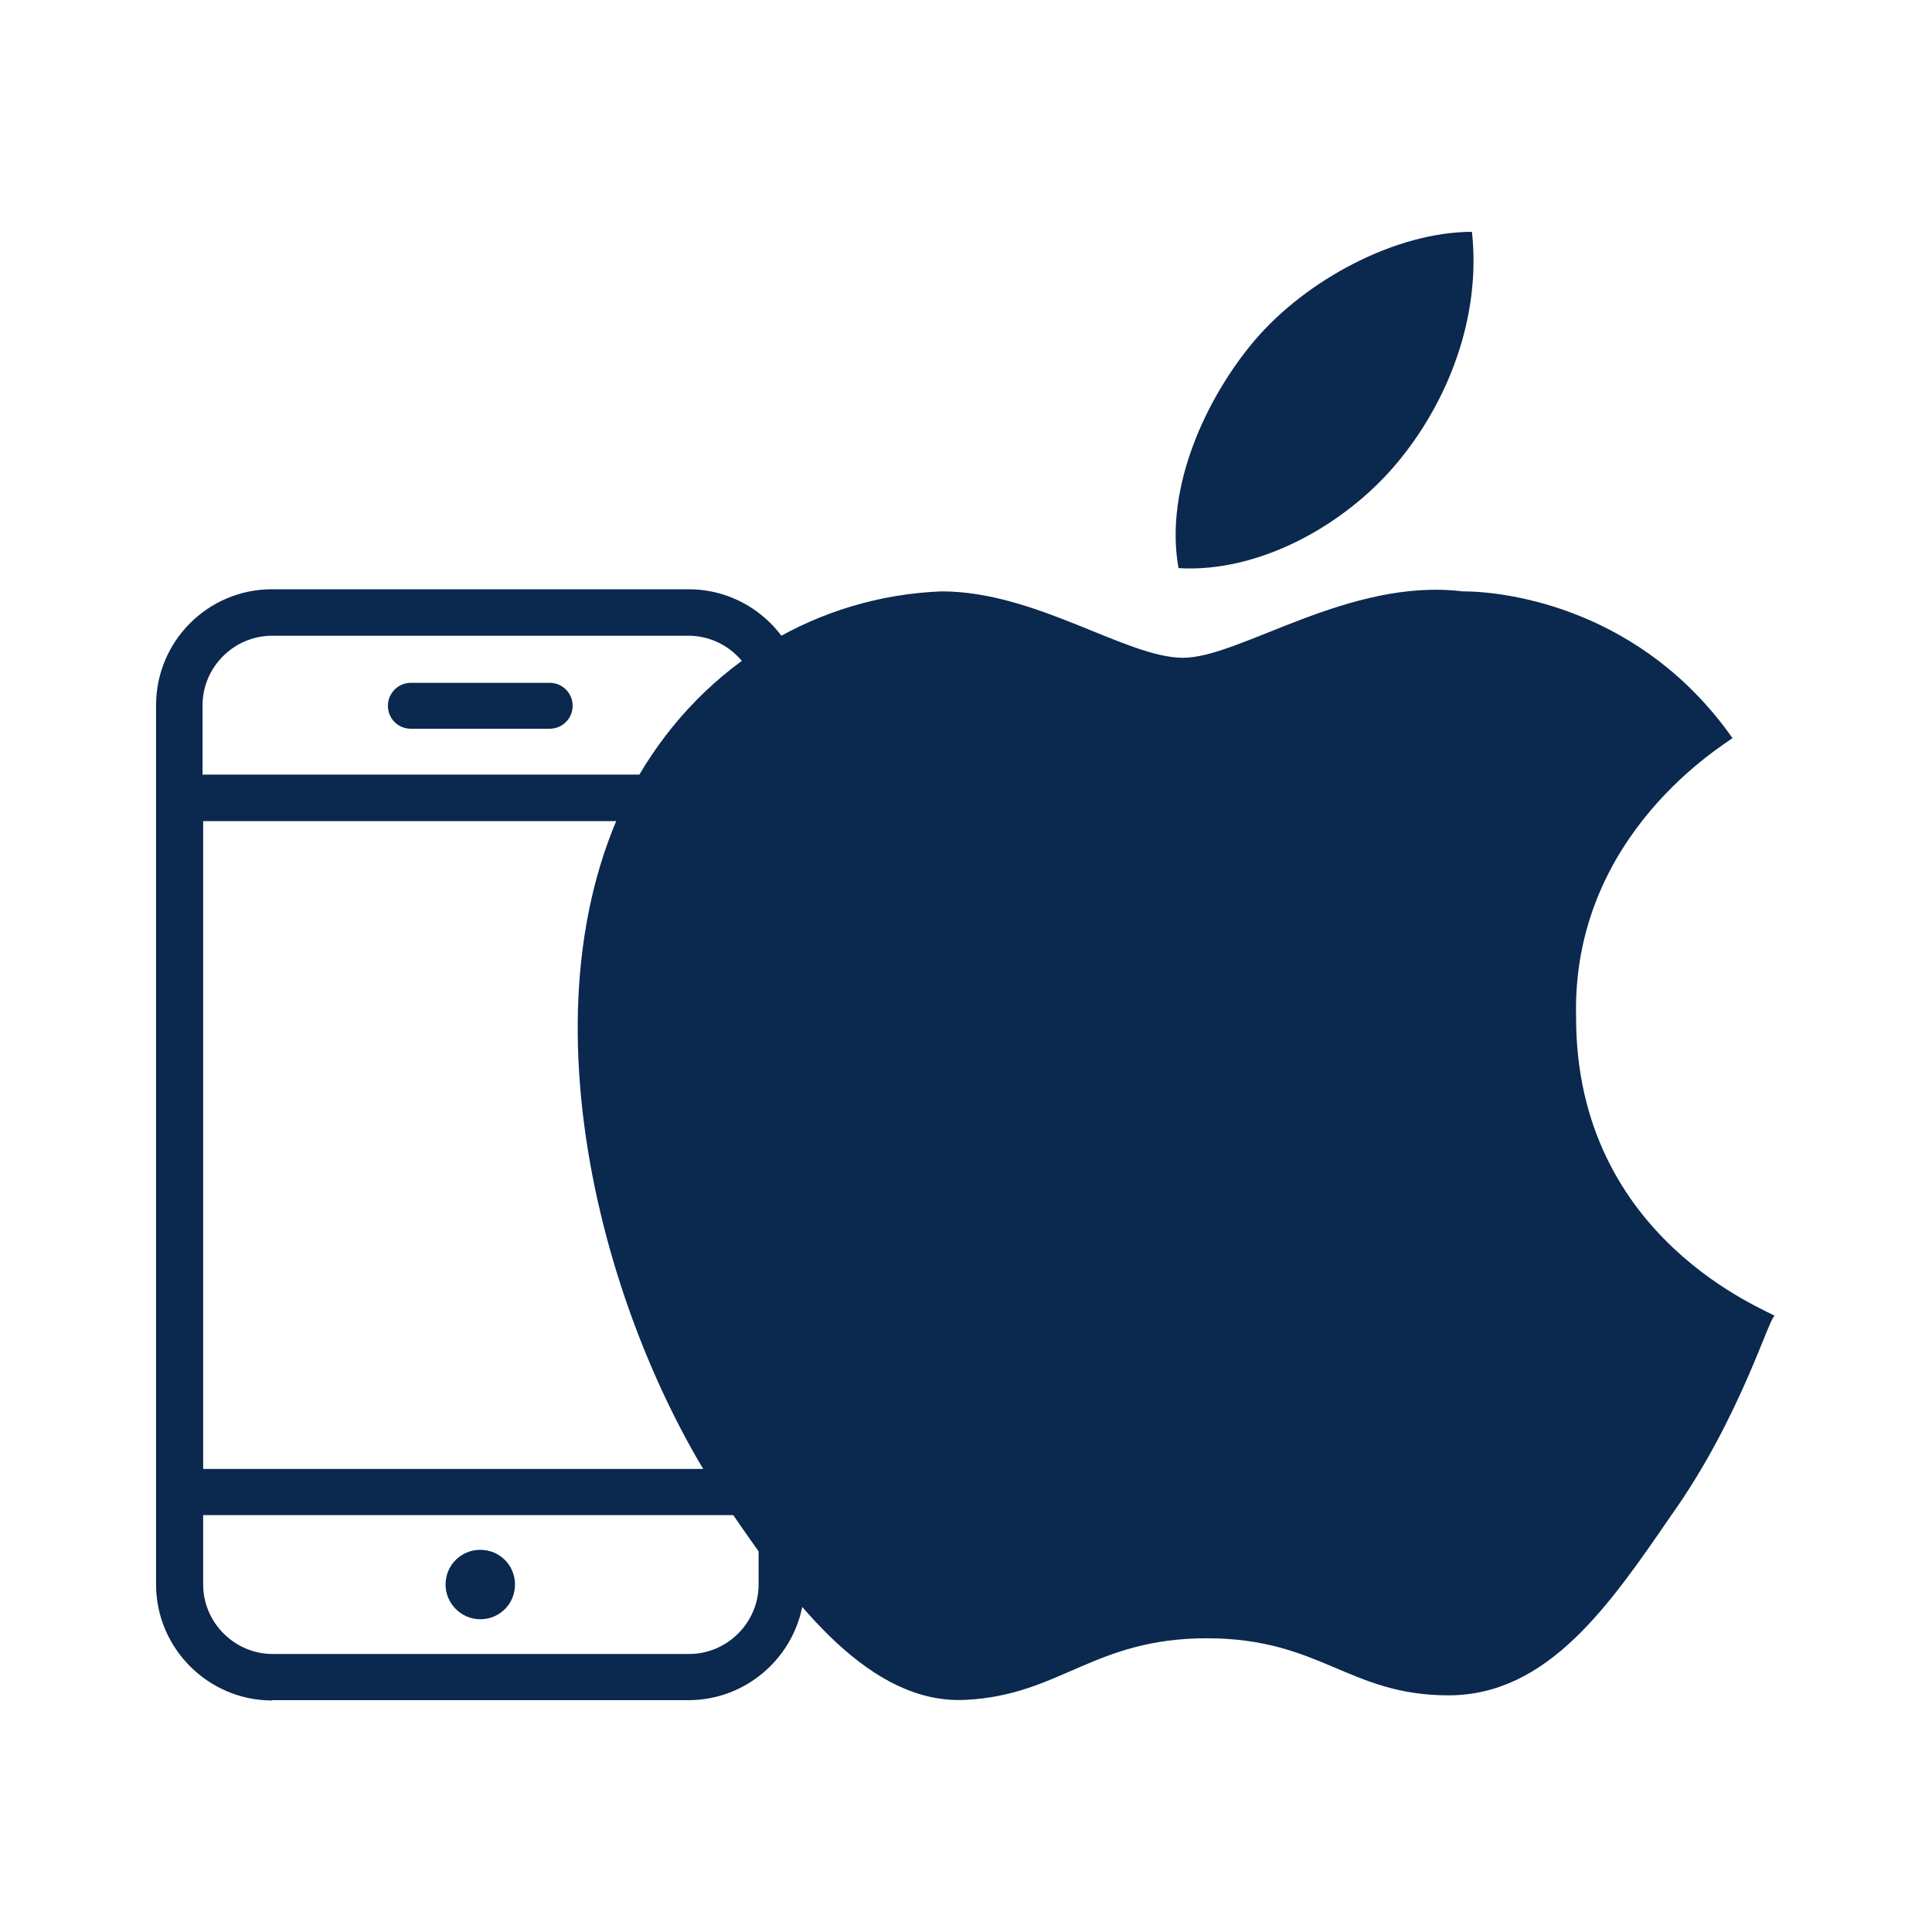 <?xml version="1.0" encoding="utf-8"?>
<!-- Generator: Adobe Illustrator 28.3.0, SVG Export Plug-In . SVG Version: 6.00 Build 0)  -->
<svg version="1.1" id="Livello_1" xmlns="http://www.w3.org/2000/svg" xmlns:xlink="http://www.w3.org/1999/xlink" x="0px" y="0px"
	 viewBox="0 0 64 64" style="enable-background:new 0 0 64 64;" xml:space="preserve">
<style type="text/css">
	.st0{fill:#0B284E;}
</style>
<path class="st0" d="M41.55,11.29c1.73-2.04,4.71-3.61,7.21-3.61c0.31,2.82-0.79,5.65-2.51,7.69s-4.55,3.61-7.21,3.45
	C38.56,16.15,39.97,13.16,41.55,11.29z"/>
<path class="st0" d="M55.36,50.2c-2.04,2.97-4.08,5.96-7.38,5.96s-4.24-1.89-8-1.89s-4.86,1.89-8,2.04
	c-3.14,0.16-5.65-3.14-7.69-6.12c-4.24-5.96-7.38-17.1-3.14-24.48c2.2-3.76,5.96-5.96,10.04-6.12c3.14,0,6.12,2.2,8,2.2
	c1.89,0,5.49-2.66,9.26-2.2c1.57,0,5.96,0.62,8.94,4.86c-0.16,0.16-5.34,3.14-5.18,9.26c0,7.38,6.44,9.72,6.59,9.89
	C58.65,43.45,57.71,46.9,55.36,50.2z"/>
<path class="st0" d="M15.91,53.64c0.64,0,1.15-0.51,1.15-1.15c0-0.64-0.51-1.15-1.15-1.15c-0.64,0-1.15,0.51-1.15,1.15
	C14.76,53.12,15.28,53.64,15.91,53.64z"/>
<path class="st0" d="M9.01,56.33c-2.11,0-3.84-1.73-3.84-3.84V23.36c0-2.11,1.71-3.84,3.84-3.84h13.8c2.11,0,3.84,1.71,3.84,3.84
	v29.12c0,2.11-1.73,3.84-3.84,3.84H9.01z M6.73,52.49c0,1.26,1.04,2.3,2.3,2.3h13.8c1.26,0,2.3-1.04,2.3-2.3v-2.3H6.73V52.49z
	 M25.11,48.66V27.2H6.73v21.46H25.11z M25.11,25.66v-2.3c0-1.26-1.04-2.3-2.3-2.3H9.01c-1.26,0-2.3,1.04-2.3,2.3v2.3H25.11z"/>
<path class="st0" d="M13.61,24.14c-0.43,0-0.76-0.34-0.76-0.76s0.34-0.76,0.76-0.76h4.6c0.42,0,0.76,0.34,0.76,0.76
	s-0.34,0.76-0.76,0.76H13.61z"/>
</svg>

